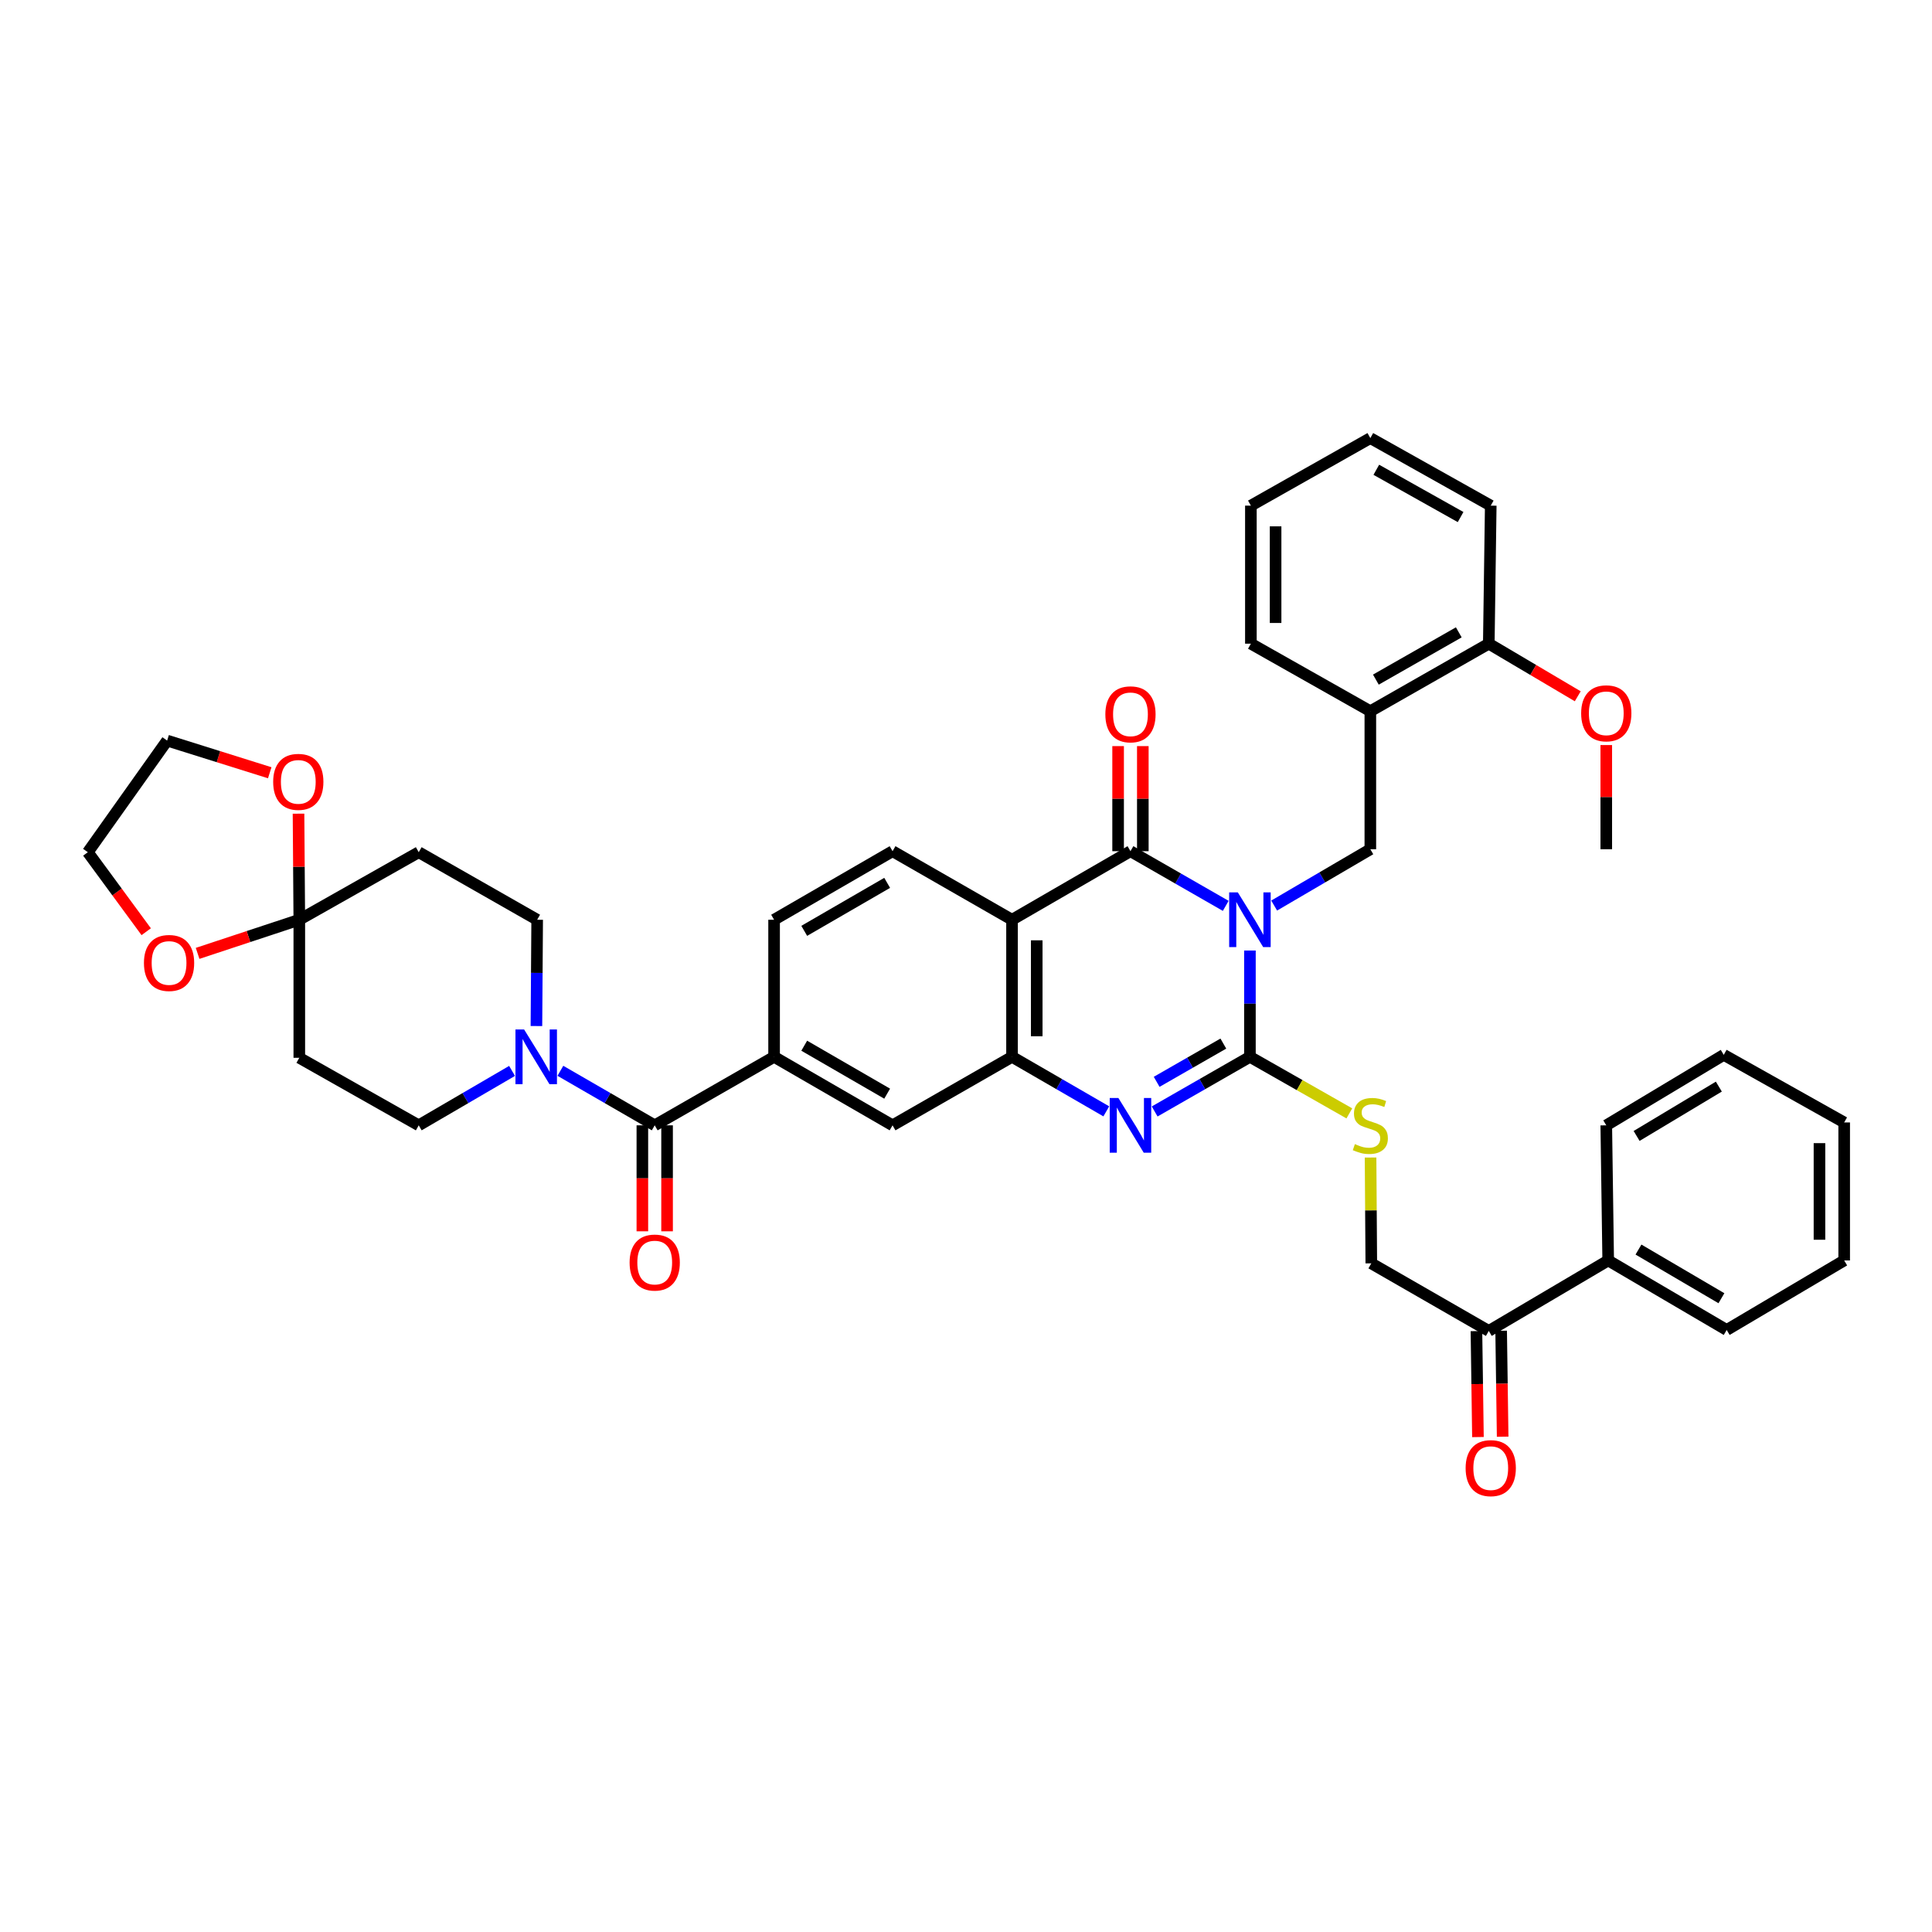 <?xml version='1.0' encoding='iso-8859-1'?>
<svg version='1.1' baseProfile='full'
              xmlns='http://www.w3.org/2000/svg'
                      xmlns:rdkit='http://www.rdkit.org/xml'
                      xmlns:xlink='http://www.w3.org/1999/xlink'
                  xml:space='preserve'
width='1000px' height='1000px' viewBox='0 0 1000 1000'>
<!-- END OF HEADER -->
<rect style='opacity:1.0;fill:#FFFFFF;stroke:none' width='1000' height='1000' x='0' y='0'> </rect>
<path class='bond-0' d='M 646.958,491.994 L 646.958,519.504' style='fill:none;fill-rule:evenodd;stroke:#0000FF;stroke-width:6px;stroke-linecap:butt;stroke-linejoin:miter;stroke-opacity:1' />
<path class='bond-0' d='M 646.958,519.504 L 646.958,547.014' style='fill:none;fill-rule:evenodd;stroke:#000000;stroke-width:6px;stroke-linecap:butt;stroke-linejoin:miter;stroke-opacity:1' />
<path class='bond-1' d='M 634.436,468.874 L 609.782,454.726' style='fill:none;fill-rule:evenodd;stroke:#0000FF;stroke-width:6px;stroke-linecap:butt;stroke-linejoin:miter;stroke-opacity:1' />
<path class='bond-1' d='M 609.782,454.726 L 585.128,440.577' style='fill:none;fill-rule:evenodd;stroke:#000000;stroke-width:6px;stroke-linecap:butt;stroke-linejoin:miter;stroke-opacity:1' />
<path class='bond-5' d='M 659.504,468.715 L 684.395,454.142' style='fill:none;fill-rule:evenodd;stroke:#0000FF;stroke-width:6px;stroke-linecap:butt;stroke-linejoin:miter;stroke-opacity:1' />
<path class='bond-5' d='M 684.395,454.142 L 709.286,439.568' style='fill:none;fill-rule:evenodd;stroke:#000000;stroke-width:6px;stroke-linecap:butt;stroke-linejoin:miter;stroke-opacity:1' />
<path class='bond-2' d='M 646.958,547.014 L 622.304,561.151' style='fill:none;fill-rule:evenodd;stroke:#000000;stroke-width:6px;stroke-linecap:butt;stroke-linejoin:miter;stroke-opacity:1' />
<path class='bond-2' d='M 622.304,561.151 L 597.65,575.289' style='fill:none;fill-rule:evenodd;stroke:#0000FF;stroke-width:6px;stroke-linecap:butt;stroke-linejoin:miter;stroke-opacity:1' />
<path class='bond-2' d='M 633.2,540.16 L 615.942,550.056' style='fill:none;fill-rule:evenodd;stroke:#000000;stroke-width:6px;stroke-linecap:butt;stroke-linejoin:miter;stroke-opacity:1' />
<path class='bond-2' d='M 615.942,550.056 L 598.684,559.953' style='fill:none;fill-rule:evenodd;stroke:#0000FF;stroke-width:6px;stroke-linecap:butt;stroke-linejoin:miter;stroke-opacity:1' />
<path class='bond-10' d='M 646.958,547.014 L 672.686,561.649' style='fill:none;fill-rule:evenodd;stroke:#000000;stroke-width:6px;stroke-linecap:butt;stroke-linejoin:miter;stroke-opacity:1' />
<path class='bond-10' d='M 672.686,561.649 L 698.413,576.284' style='fill:none;fill-rule:evenodd;stroke:#CCCC00;stroke-width:6px;stroke-linecap:butt;stroke-linejoin:miter;stroke-opacity:1' />
<path class='bond-3' d='M 585.128,440.577 L 523.824,476.061' style='fill:none;fill-rule:evenodd;stroke:#000000;stroke-width:6px;stroke-linecap:butt;stroke-linejoin:miter;stroke-opacity:1' />
<path class='bond-16' d='M 591.523,440.577 L 591.523,413.381' style='fill:none;fill-rule:evenodd;stroke:#000000;stroke-width:6px;stroke-linecap:butt;stroke-linejoin:miter;stroke-opacity:1' />
<path class='bond-16' d='M 591.523,413.381 L 591.523,386.185' style='fill:none;fill-rule:evenodd;stroke:#FF0000;stroke-width:6px;stroke-linecap:butt;stroke-linejoin:miter;stroke-opacity:1' />
<path class='bond-16' d='M 578.733,440.577 L 578.733,413.381' style='fill:none;fill-rule:evenodd;stroke:#000000;stroke-width:6px;stroke-linecap:butt;stroke-linejoin:miter;stroke-opacity:1' />
<path class='bond-16' d='M 578.733,413.381 L 578.733,386.185' style='fill:none;fill-rule:evenodd;stroke:#FF0000;stroke-width:6px;stroke-linecap:butt;stroke-linejoin:miter;stroke-opacity:1' />
<path class='bond-41' d='M 572.618,575.234 L 548.221,561.124' style='fill:none;fill-rule:evenodd;stroke:#0000FF;stroke-width:6px;stroke-linecap:butt;stroke-linejoin:miter;stroke-opacity:1' />
<path class='bond-41' d='M 548.221,561.124 L 523.824,547.014' style='fill:none;fill-rule:evenodd;stroke:#000000;stroke-width:6px;stroke-linecap:butt;stroke-linejoin:miter;stroke-opacity:1' />
<path class='bond-4' d='M 523.824,476.061 L 523.824,547.014' style='fill:none;fill-rule:evenodd;stroke:#000000;stroke-width:6px;stroke-linecap:butt;stroke-linejoin:miter;stroke-opacity:1' />
<path class='bond-4' d='M 536.613,486.704 L 536.613,536.371' style='fill:none;fill-rule:evenodd;stroke:#000000;stroke-width:6px;stroke-linecap:butt;stroke-linejoin:miter;stroke-opacity:1' />
<path class='bond-13' d='M 523.824,476.061 L 461.987,440.577' style='fill:none;fill-rule:evenodd;stroke:#000000;stroke-width:6px;stroke-linecap:butt;stroke-linejoin:miter;stroke-opacity:1' />
<path class='bond-12' d='M 523.824,547.014 L 461.987,582.469' style='fill:none;fill-rule:evenodd;stroke:#000000;stroke-width:6px;stroke-linecap:butt;stroke-linejoin:miter;stroke-opacity:1' />
<path class='bond-11' d='M 709.286,439.568 L 709.286,368.124' style='fill:none;fill-rule:evenodd;stroke:#000000;stroke-width:6px;stroke-linecap:butt;stroke-linejoin:miter;stroke-opacity:1' />
<path class='bond-6' d='M 338.881,582.469 L 400.668,547.014' style='fill:none;fill-rule:evenodd;stroke:#000000;stroke-width:6px;stroke-linecap:butt;stroke-linejoin:miter;stroke-opacity:1' />
<path class='bond-7' d='M 338.881,582.469 L 314.467,568.357' style='fill:none;fill-rule:evenodd;stroke:#000000;stroke-width:6px;stroke-linecap:butt;stroke-linejoin:miter;stroke-opacity:1' />
<path class='bond-7' d='M 314.467,568.357 L 290.052,554.246' style='fill:none;fill-rule:evenodd;stroke:#0000FF;stroke-width:6px;stroke-linecap:butt;stroke-linejoin:miter;stroke-opacity:1' />
<path class='bond-23' d='M 332.486,582.469 L 332.486,609.895' style='fill:none;fill-rule:evenodd;stroke:#000000;stroke-width:6px;stroke-linecap:butt;stroke-linejoin:miter;stroke-opacity:1' />
<path class='bond-23' d='M 332.486,609.895 L 332.486,637.322' style='fill:none;fill-rule:evenodd;stroke:#FF0000;stroke-width:6px;stroke-linecap:butt;stroke-linejoin:miter;stroke-opacity:1' />
<path class='bond-23' d='M 345.276,582.469 L 345.276,609.895' style='fill:none;fill-rule:evenodd;stroke:#000000;stroke-width:6px;stroke-linecap:butt;stroke-linejoin:miter;stroke-opacity:1' />
<path class='bond-23' d='M 345.276,609.895 L 345.276,637.322' style='fill:none;fill-rule:evenodd;stroke:#FF0000;stroke-width:6px;stroke-linecap:butt;stroke-linejoin:miter;stroke-opacity:1' />
<path class='bond-18' d='M 265.041,554.302 L 240.888,568.386' style='fill:none;fill-rule:evenodd;stroke:#0000FF;stroke-width:6px;stroke-linecap:butt;stroke-linejoin:miter;stroke-opacity:1' />
<path class='bond-18' d='M 240.888,568.386 L 216.734,582.469' style='fill:none;fill-rule:evenodd;stroke:#000000;stroke-width:6px;stroke-linecap:butt;stroke-linejoin:miter;stroke-opacity:1' />
<path class='bond-19' d='M 277.653,531.08 L 277.846,503.57' style='fill:none;fill-rule:evenodd;stroke:#0000FF;stroke-width:6px;stroke-linecap:butt;stroke-linejoin:miter;stroke-opacity:1' />
<path class='bond-19' d='M 277.846,503.57 L 278.038,476.061' style='fill:none;fill-rule:evenodd;stroke:#000000;stroke-width:6px;stroke-linecap:butt;stroke-linejoin:miter;stroke-opacity:1' />
<path class='bond-8' d='M 154.918,476.061 L 216.734,441.103' style='fill:none;fill-rule:evenodd;stroke:#000000;stroke-width:6px;stroke-linecap:butt;stroke-linejoin:miter;stroke-opacity:1' />
<path class='bond-20' d='M 154.918,476.061 L 154.716,448.608' style='fill:none;fill-rule:evenodd;stroke:#000000;stroke-width:6px;stroke-linecap:butt;stroke-linejoin:miter;stroke-opacity:1' />
<path class='bond-20' d='M 154.716,448.608 L 154.514,421.156' style='fill:none;fill-rule:evenodd;stroke:#FF0000;stroke-width:6px;stroke-linecap:butt;stroke-linejoin:miter;stroke-opacity:1' />
<path class='bond-21' d='M 154.918,476.061 L 128.598,484.763' style='fill:none;fill-rule:evenodd;stroke:#000000;stroke-width:6px;stroke-linecap:butt;stroke-linejoin:miter;stroke-opacity:1' />
<path class='bond-21' d='M 128.598,484.763 L 102.279,493.465' style='fill:none;fill-rule:evenodd;stroke:#FF0000;stroke-width:6px;stroke-linecap:butt;stroke-linejoin:miter;stroke-opacity:1' />
<path class='bond-45' d='M 154.918,476.061 L 154.918,547.511' style='fill:none;fill-rule:evenodd;stroke:#000000;stroke-width:6px;stroke-linecap:butt;stroke-linejoin:miter;stroke-opacity:1' />
<path class='bond-9' d='M 400.668,547.014 L 400.668,476.061' style='fill:none;fill-rule:evenodd;stroke:#000000;stroke-width:6px;stroke-linecap:butt;stroke-linejoin:miter;stroke-opacity:1' />
<path class='bond-42' d='M 400.668,547.014 L 461.987,582.469' style='fill:none;fill-rule:evenodd;stroke:#000000;stroke-width:6px;stroke-linecap:butt;stroke-linejoin:miter;stroke-opacity:1' />
<path class='bond-42' d='M 416.268,541.26 L 459.191,566.079' style='fill:none;fill-rule:evenodd;stroke:#000000;stroke-width:6px;stroke-linecap:butt;stroke-linejoin:miter;stroke-opacity:1' />
<path class='bond-24' d='M 709.402,599.135 L 709.592,626.524' style='fill:none;fill-rule:evenodd;stroke:#CCCC00;stroke-width:6px;stroke-linecap:butt;stroke-linejoin:miter;stroke-opacity:1' />
<path class='bond-24' d='M 709.592,626.524 L 709.783,653.913' style='fill:none;fill-rule:evenodd;stroke:#000000;stroke-width:6px;stroke-linecap:butt;stroke-linejoin:miter;stroke-opacity:1' />
<path class='bond-25' d='M 709.286,368.124 L 770.597,333.167' style='fill:none;fill-rule:evenodd;stroke:#000000;stroke-width:6px;stroke-linecap:butt;stroke-linejoin:miter;stroke-opacity:1' />
<path class='bond-25' d='M 712.148,351.77 L 755.066,327.3' style='fill:none;fill-rule:evenodd;stroke:#000000;stroke-width:6px;stroke-linecap:butt;stroke-linejoin:miter;stroke-opacity:1' />
<path class='bond-29' d='M 709.286,368.124 L 647.456,333.167' style='fill:none;fill-rule:evenodd;stroke:#000000;stroke-width:6px;stroke-linecap:butt;stroke-linejoin:miter;stroke-opacity:1' />
<path class='bond-22' d='M 461.987,440.577 L 400.668,476.061' style='fill:none;fill-rule:evenodd;stroke:#000000;stroke-width:6px;stroke-linecap:butt;stroke-linejoin:miter;stroke-opacity:1' />
<path class='bond-22' d='M 459.195,456.969 L 416.272,481.808' style='fill:none;fill-rule:evenodd;stroke:#000000;stroke-width:6px;stroke-linecap:butt;stroke-linejoin:miter;stroke-opacity:1' />
<path class='bond-14' d='M 216.734,441.103 L 278.038,476.061' style='fill:none;fill-rule:evenodd;stroke:#000000;stroke-width:6px;stroke-linecap:butt;stroke-linejoin:miter;stroke-opacity:1' />
<path class='bond-15' d='M 154.918,547.511 L 216.734,582.469' style='fill:none;fill-rule:evenodd;stroke:#000000;stroke-width:6px;stroke-linecap:butt;stroke-linejoin:miter;stroke-opacity:1' />
<path class='bond-17' d='M 770.597,688.885 L 709.783,653.913' style='fill:none;fill-rule:evenodd;stroke:#000000;stroke-width:6px;stroke-linecap:butt;stroke-linejoin:miter;stroke-opacity:1' />
<path class='bond-26' d='M 764.203,688.976 L 764.593,716.398' style='fill:none;fill-rule:evenodd;stroke:#000000;stroke-width:6px;stroke-linecap:butt;stroke-linejoin:miter;stroke-opacity:1' />
<path class='bond-26' d='M 764.593,716.398 L 764.983,743.821' style='fill:none;fill-rule:evenodd;stroke:#FF0000;stroke-width:6px;stroke-linecap:butt;stroke-linejoin:miter;stroke-opacity:1' />
<path class='bond-26' d='M 776.991,688.794 L 777.381,716.217' style='fill:none;fill-rule:evenodd;stroke:#000000;stroke-width:6px;stroke-linecap:butt;stroke-linejoin:miter;stroke-opacity:1' />
<path class='bond-26' d='M 777.381,716.217 L 777.771,743.639' style='fill:none;fill-rule:evenodd;stroke:#FF0000;stroke-width:6px;stroke-linecap:butt;stroke-linejoin:miter;stroke-opacity:1' />
<path class='bond-27' d='M 770.597,688.885 L 832.399,652.406' style='fill:none;fill-rule:evenodd;stroke:#000000;stroke-width:6px;stroke-linecap:butt;stroke-linejoin:miter;stroke-opacity:1' />
<path class='bond-31' d='M 139.614,399.976 L 113.061,391.649' style='fill:none;fill-rule:evenodd;stroke:#FF0000;stroke-width:6px;stroke-linecap:butt;stroke-linejoin:miter;stroke-opacity:1' />
<path class='bond-31' d='M 113.061,391.649 L 86.509,383.323' style='fill:none;fill-rule:evenodd;stroke:#000000;stroke-width:6px;stroke-linecap:butt;stroke-linejoin:miter;stroke-opacity:1' />
<path class='bond-30' d='M 75.681,482.254 L 60.568,461.678' style='fill:none;fill-rule:evenodd;stroke:#FF0000;stroke-width:6px;stroke-linecap:butt;stroke-linejoin:miter;stroke-opacity:1' />
<path class='bond-30' d='M 60.568,461.678 L 45.455,441.103' style='fill:none;fill-rule:evenodd;stroke:#000000;stroke-width:6px;stroke-linecap:butt;stroke-linejoin:miter;stroke-opacity:1' />
<path class='bond-28' d='M 770.597,333.167 L 793.618,346.78' style='fill:none;fill-rule:evenodd;stroke:#000000;stroke-width:6px;stroke-linecap:butt;stroke-linejoin:miter;stroke-opacity:1' />
<path class='bond-28' d='M 793.618,346.78 L 816.638,360.394' style='fill:none;fill-rule:evenodd;stroke:#FF0000;stroke-width:6px;stroke-linecap:butt;stroke-linejoin:miter;stroke-opacity:1' />
<path class='bond-32' d='M 770.597,333.167 L 771.606,261.716' style='fill:none;fill-rule:evenodd;stroke:#000000;stroke-width:6px;stroke-linecap:butt;stroke-linejoin:miter;stroke-opacity:1' />
<path class='bond-33' d='M 832.399,652.406 L 893.731,688.387' style='fill:none;fill-rule:evenodd;stroke:#000000;stroke-width:6px;stroke-linecap:butt;stroke-linejoin:miter;stroke-opacity:1' />
<path class='bond-33' d='M 848.07,646.772 L 891.003,671.959' style='fill:none;fill-rule:evenodd;stroke:#000000;stroke-width:6px;stroke-linecap:butt;stroke-linejoin:miter;stroke-opacity:1' />
<path class='bond-34' d='M 832.399,652.406 L 831.404,582.469' style='fill:none;fill-rule:evenodd;stroke:#000000;stroke-width:6px;stroke-linecap:butt;stroke-linejoin:miter;stroke-opacity:1' />
<path class='bond-35' d='M 831.404,385.647 L 831.404,412.608' style='fill:none;fill-rule:evenodd;stroke:#FF0000;stroke-width:6px;stroke-linecap:butt;stroke-linejoin:miter;stroke-opacity:1' />
<path class='bond-35' d='M 831.404,412.608 L 831.404,439.568' style='fill:none;fill-rule:evenodd;stroke:#000000;stroke-width:6px;stroke-linecap:butt;stroke-linejoin:miter;stroke-opacity:1' />
<path class='bond-36' d='M 647.456,333.167 L 647.456,261.716' style='fill:none;fill-rule:evenodd;stroke:#000000;stroke-width:6px;stroke-linecap:butt;stroke-linejoin:miter;stroke-opacity:1' />
<path class='bond-36' d='M 660.245,322.449 L 660.245,272.434' style='fill:none;fill-rule:evenodd;stroke:#000000;stroke-width:6px;stroke-linecap:butt;stroke-linejoin:miter;stroke-opacity:1' />
<path class='bond-46' d='M 45.455,441.103 L 86.509,383.323' style='fill:none;fill-rule:evenodd;stroke:#000000;stroke-width:6px;stroke-linecap:butt;stroke-linejoin:miter;stroke-opacity:1' />
<path class='bond-43' d='M 771.606,261.716 L 709.286,226.758' style='fill:none;fill-rule:evenodd;stroke:#000000;stroke-width:6px;stroke-linecap:butt;stroke-linejoin:miter;stroke-opacity:1' />
<path class='bond-43' d='M 756.001,267.627 L 712.377,243.156' style='fill:none;fill-rule:evenodd;stroke:#000000;stroke-width:6px;stroke-linecap:butt;stroke-linejoin:miter;stroke-opacity:1' />
<path class='bond-37' d='M 893.731,688.387 L 954.545,652.406' style='fill:none;fill-rule:evenodd;stroke:#000000;stroke-width:6px;stroke-linecap:butt;stroke-linejoin:miter;stroke-opacity:1' />
<path class='bond-38' d='M 831.404,582.469 L 892.211,545.991' style='fill:none;fill-rule:evenodd;stroke:#000000;stroke-width:6px;stroke-linecap:butt;stroke-linejoin:miter;stroke-opacity:1' />
<path class='bond-38' d='M 847.104,587.965 L 889.669,562.43' style='fill:none;fill-rule:evenodd;stroke:#000000;stroke-width:6px;stroke-linecap:butt;stroke-linejoin:miter;stroke-opacity:1' />
<path class='bond-39' d='M 647.456,261.716 L 709.286,226.758' style='fill:none;fill-rule:evenodd;stroke:#000000;stroke-width:6px;stroke-linecap:butt;stroke-linejoin:miter;stroke-opacity:1' />
<path class='bond-44' d='M 954.545,652.406 L 954.545,580.977' style='fill:none;fill-rule:evenodd;stroke:#000000;stroke-width:6px;stroke-linecap:butt;stroke-linejoin:miter;stroke-opacity:1' />
<path class='bond-44' d='M 941.756,641.692 L 941.756,591.691' style='fill:none;fill-rule:evenodd;stroke:#000000;stroke-width:6px;stroke-linecap:butt;stroke-linejoin:miter;stroke-opacity:1' />
<path class='bond-40' d='M 892.211,545.991 L 954.545,580.977' style='fill:none;fill-rule:evenodd;stroke:#000000;stroke-width:6px;stroke-linecap:butt;stroke-linejoin:miter;stroke-opacity:1' />
<path  class='atom-0' d='M 640.698 461.901
L 649.978 476.901
Q 650.898 478.381, 652.378 481.061
Q 653.858 483.741, 653.938 483.901
L 653.938 461.901
L 657.698 461.901
L 657.698 490.221
L 653.818 490.221
L 643.858 473.821
Q 642.698 471.901, 641.458 469.701
Q 640.258 467.501, 639.898 466.821
L 639.898 490.221
L 636.218 490.221
L 636.218 461.901
L 640.698 461.901
' fill='#0000FF'/>
<path  class='atom-3' d='M 578.868 568.309
L 588.148 583.309
Q 589.068 584.789, 590.548 587.469
Q 592.028 590.149, 592.108 590.309
L 592.108 568.309
L 595.868 568.309
L 595.868 596.629
L 591.988 596.629
L 582.028 580.229
Q 580.868 578.309, 579.628 576.109
Q 578.428 573.909, 578.068 573.229
L 578.068 596.629
L 574.388 596.629
L 574.388 568.309
L 578.868 568.309
' fill='#0000FF'/>
<path  class='atom-8' d='M 271.281 532.854
L 280.561 547.854
Q 281.481 549.334, 282.961 552.014
Q 284.441 554.694, 284.521 554.854
L 284.521 532.854
L 288.281 532.854
L 288.281 561.174
L 284.401 561.174
L 274.441 544.774
Q 273.281 542.854, 272.041 540.654
Q 270.841 538.454, 270.481 537.774
L 270.481 561.174
L 266.801 561.174
L 266.801 532.854
L 271.281 532.854
' fill='#0000FF'/>
<path  class='atom-11' d='M 701.286 592.189
Q 701.606 592.309, 702.926 592.869
Q 704.246 593.429, 705.686 593.789
Q 707.166 594.109, 708.606 594.109
Q 711.286 594.109, 712.846 592.829
Q 714.406 591.509, 714.406 589.229
Q 714.406 587.669, 713.606 586.709
Q 712.846 585.749, 711.646 585.229
Q 710.446 584.709, 708.446 584.109
Q 705.926 583.349, 704.406 582.629
Q 702.926 581.909, 701.846 580.389
Q 700.806 578.869, 700.806 576.309
Q 700.806 572.749, 703.206 570.549
Q 705.646 568.349, 710.446 568.349
Q 713.726 568.349, 717.446 569.909
L 716.526 572.989
Q 713.126 571.589, 710.566 571.589
Q 707.806 571.589, 706.286 572.749
Q 704.766 573.869, 704.806 575.829
Q 704.806 577.349, 705.566 578.269
Q 706.366 579.189, 707.486 579.709
Q 708.646 580.229, 710.566 580.829
Q 713.126 581.629, 714.646 582.429
Q 716.166 583.229, 717.246 584.869
Q 718.366 586.469, 718.366 589.229
Q 718.366 593.149, 715.726 595.269
Q 713.126 597.349, 708.766 597.349
Q 706.246 597.349, 704.326 596.789
Q 702.446 596.269, 700.206 595.349
L 701.286 592.189
' fill='#CCCC00'/>
<path  class='atom-17' d='M 572.128 369.732
Q 572.128 362.932, 575.488 359.132
Q 578.848 355.332, 585.128 355.332
Q 591.408 355.332, 594.768 359.132
Q 598.128 362.932, 598.128 369.732
Q 598.128 376.612, 594.728 380.532
Q 591.328 384.412, 585.128 384.412
Q 578.888 384.412, 575.488 380.532
Q 572.128 376.652, 572.128 369.732
M 585.128 381.212
Q 589.448 381.212, 591.768 378.332
Q 594.128 375.412, 594.128 369.732
Q 594.128 364.172, 591.768 361.372
Q 589.448 358.532, 585.128 358.532
Q 580.808 358.532, 578.448 361.332
Q 576.128 364.132, 576.128 369.732
Q 576.128 375.452, 578.448 378.332
Q 580.808 381.212, 585.128 381.212
' fill='#FF0000'/>
<path  class='atom-21' d='M 141.393 404.69
Q 141.393 397.89, 144.753 394.09
Q 148.113 390.29, 154.393 390.29
Q 160.673 390.29, 164.033 394.09
Q 167.393 397.89, 167.393 404.69
Q 167.393 411.57, 163.993 415.49
Q 160.593 419.37, 154.393 419.37
Q 148.153 419.37, 144.753 415.49
Q 141.393 411.61, 141.393 404.69
M 154.393 416.17
Q 158.713 416.17, 161.033 413.29
Q 163.393 410.37, 163.393 404.69
Q 163.393 399.13, 161.033 396.33
Q 158.713 393.49, 154.393 393.49
Q 150.073 393.49, 147.713 396.29
Q 145.393 399.09, 145.393 404.69
Q 145.393 410.41, 147.713 413.29
Q 150.073 416.17, 154.393 416.17
' fill='#FF0000'/>
<path  class='atom-22' d='M 74.504 498.43
Q 74.504 491.63, 77.864 487.83
Q 81.224 484.03, 87.504 484.03
Q 93.784 484.03, 97.144 487.83
Q 100.504 491.63, 100.504 498.43
Q 100.504 505.31, 97.103 509.23
Q 93.704 513.11, 87.504 513.11
Q 81.263 513.11, 77.864 509.23
Q 74.504 505.35, 74.504 498.43
M 87.504 509.91
Q 91.823 509.91, 94.144 507.03
Q 96.504 504.11, 96.504 498.43
Q 96.504 492.87, 94.144 490.07
Q 91.823 487.23, 87.504 487.23
Q 83.183 487.23, 80.823 490.03
Q 78.504 492.83, 78.504 498.43
Q 78.504 504.15, 80.823 507.03
Q 83.183 509.91, 87.504 509.91
' fill='#FF0000'/>
<path  class='atom-24' d='M 325.881 653.495
Q 325.881 646.695, 329.241 642.895
Q 332.601 639.095, 338.881 639.095
Q 345.161 639.095, 348.521 642.895
Q 351.881 646.695, 351.881 653.495
Q 351.881 660.375, 348.481 664.295
Q 345.081 668.175, 338.881 668.175
Q 332.641 668.175, 329.241 664.295
Q 325.881 660.415, 325.881 653.495
M 338.881 664.975
Q 343.201 664.975, 345.521 662.095
Q 347.881 659.175, 347.881 653.495
Q 347.881 647.935, 345.521 645.135
Q 343.201 642.295, 338.881 642.295
Q 334.561 642.295, 332.201 645.095
Q 329.881 647.895, 329.881 653.495
Q 329.881 659.215, 332.201 662.095
Q 334.561 664.975, 338.881 664.975
' fill='#FF0000'/>
<path  class='atom-27' d='M 758.606 759.904
Q 758.606 753.104, 761.966 749.304
Q 765.326 745.504, 771.606 745.504
Q 777.886 745.504, 781.246 749.304
Q 784.606 753.104, 784.606 759.904
Q 784.606 766.784, 781.206 770.704
Q 777.806 774.584, 771.606 774.584
Q 765.366 774.584, 761.966 770.704
Q 758.606 766.824, 758.606 759.904
M 771.606 771.384
Q 775.926 771.384, 778.246 768.504
Q 780.606 765.584, 780.606 759.904
Q 780.606 754.344, 778.246 751.544
Q 775.926 748.704, 771.606 748.704
Q 767.286 748.704, 764.926 751.504
Q 762.606 754.304, 762.606 759.904
Q 762.606 765.624, 764.926 768.504
Q 767.286 771.384, 771.606 771.384
' fill='#FF0000'/>
<path  class='atom-29' d='M 818.404 369.206
Q 818.404 362.406, 821.764 358.606
Q 825.124 354.806, 831.404 354.806
Q 837.684 354.806, 841.044 358.606
Q 844.404 362.406, 844.404 369.206
Q 844.404 376.086, 841.004 380.006
Q 837.604 383.886, 831.404 383.886
Q 825.164 383.886, 821.764 380.006
Q 818.404 376.126, 818.404 369.206
M 831.404 380.686
Q 835.724 380.686, 838.044 377.806
Q 840.404 374.886, 840.404 369.206
Q 840.404 363.646, 838.044 360.846
Q 835.724 358.006, 831.404 358.006
Q 827.084 358.006, 824.724 360.806
Q 822.404 363.606, 822.404 369.206
Q 822.404 374.926, 824.724 377.806
Q 827.084 380.686, 831.404 380.686
' fill='#FF0000'/>
</svg>
